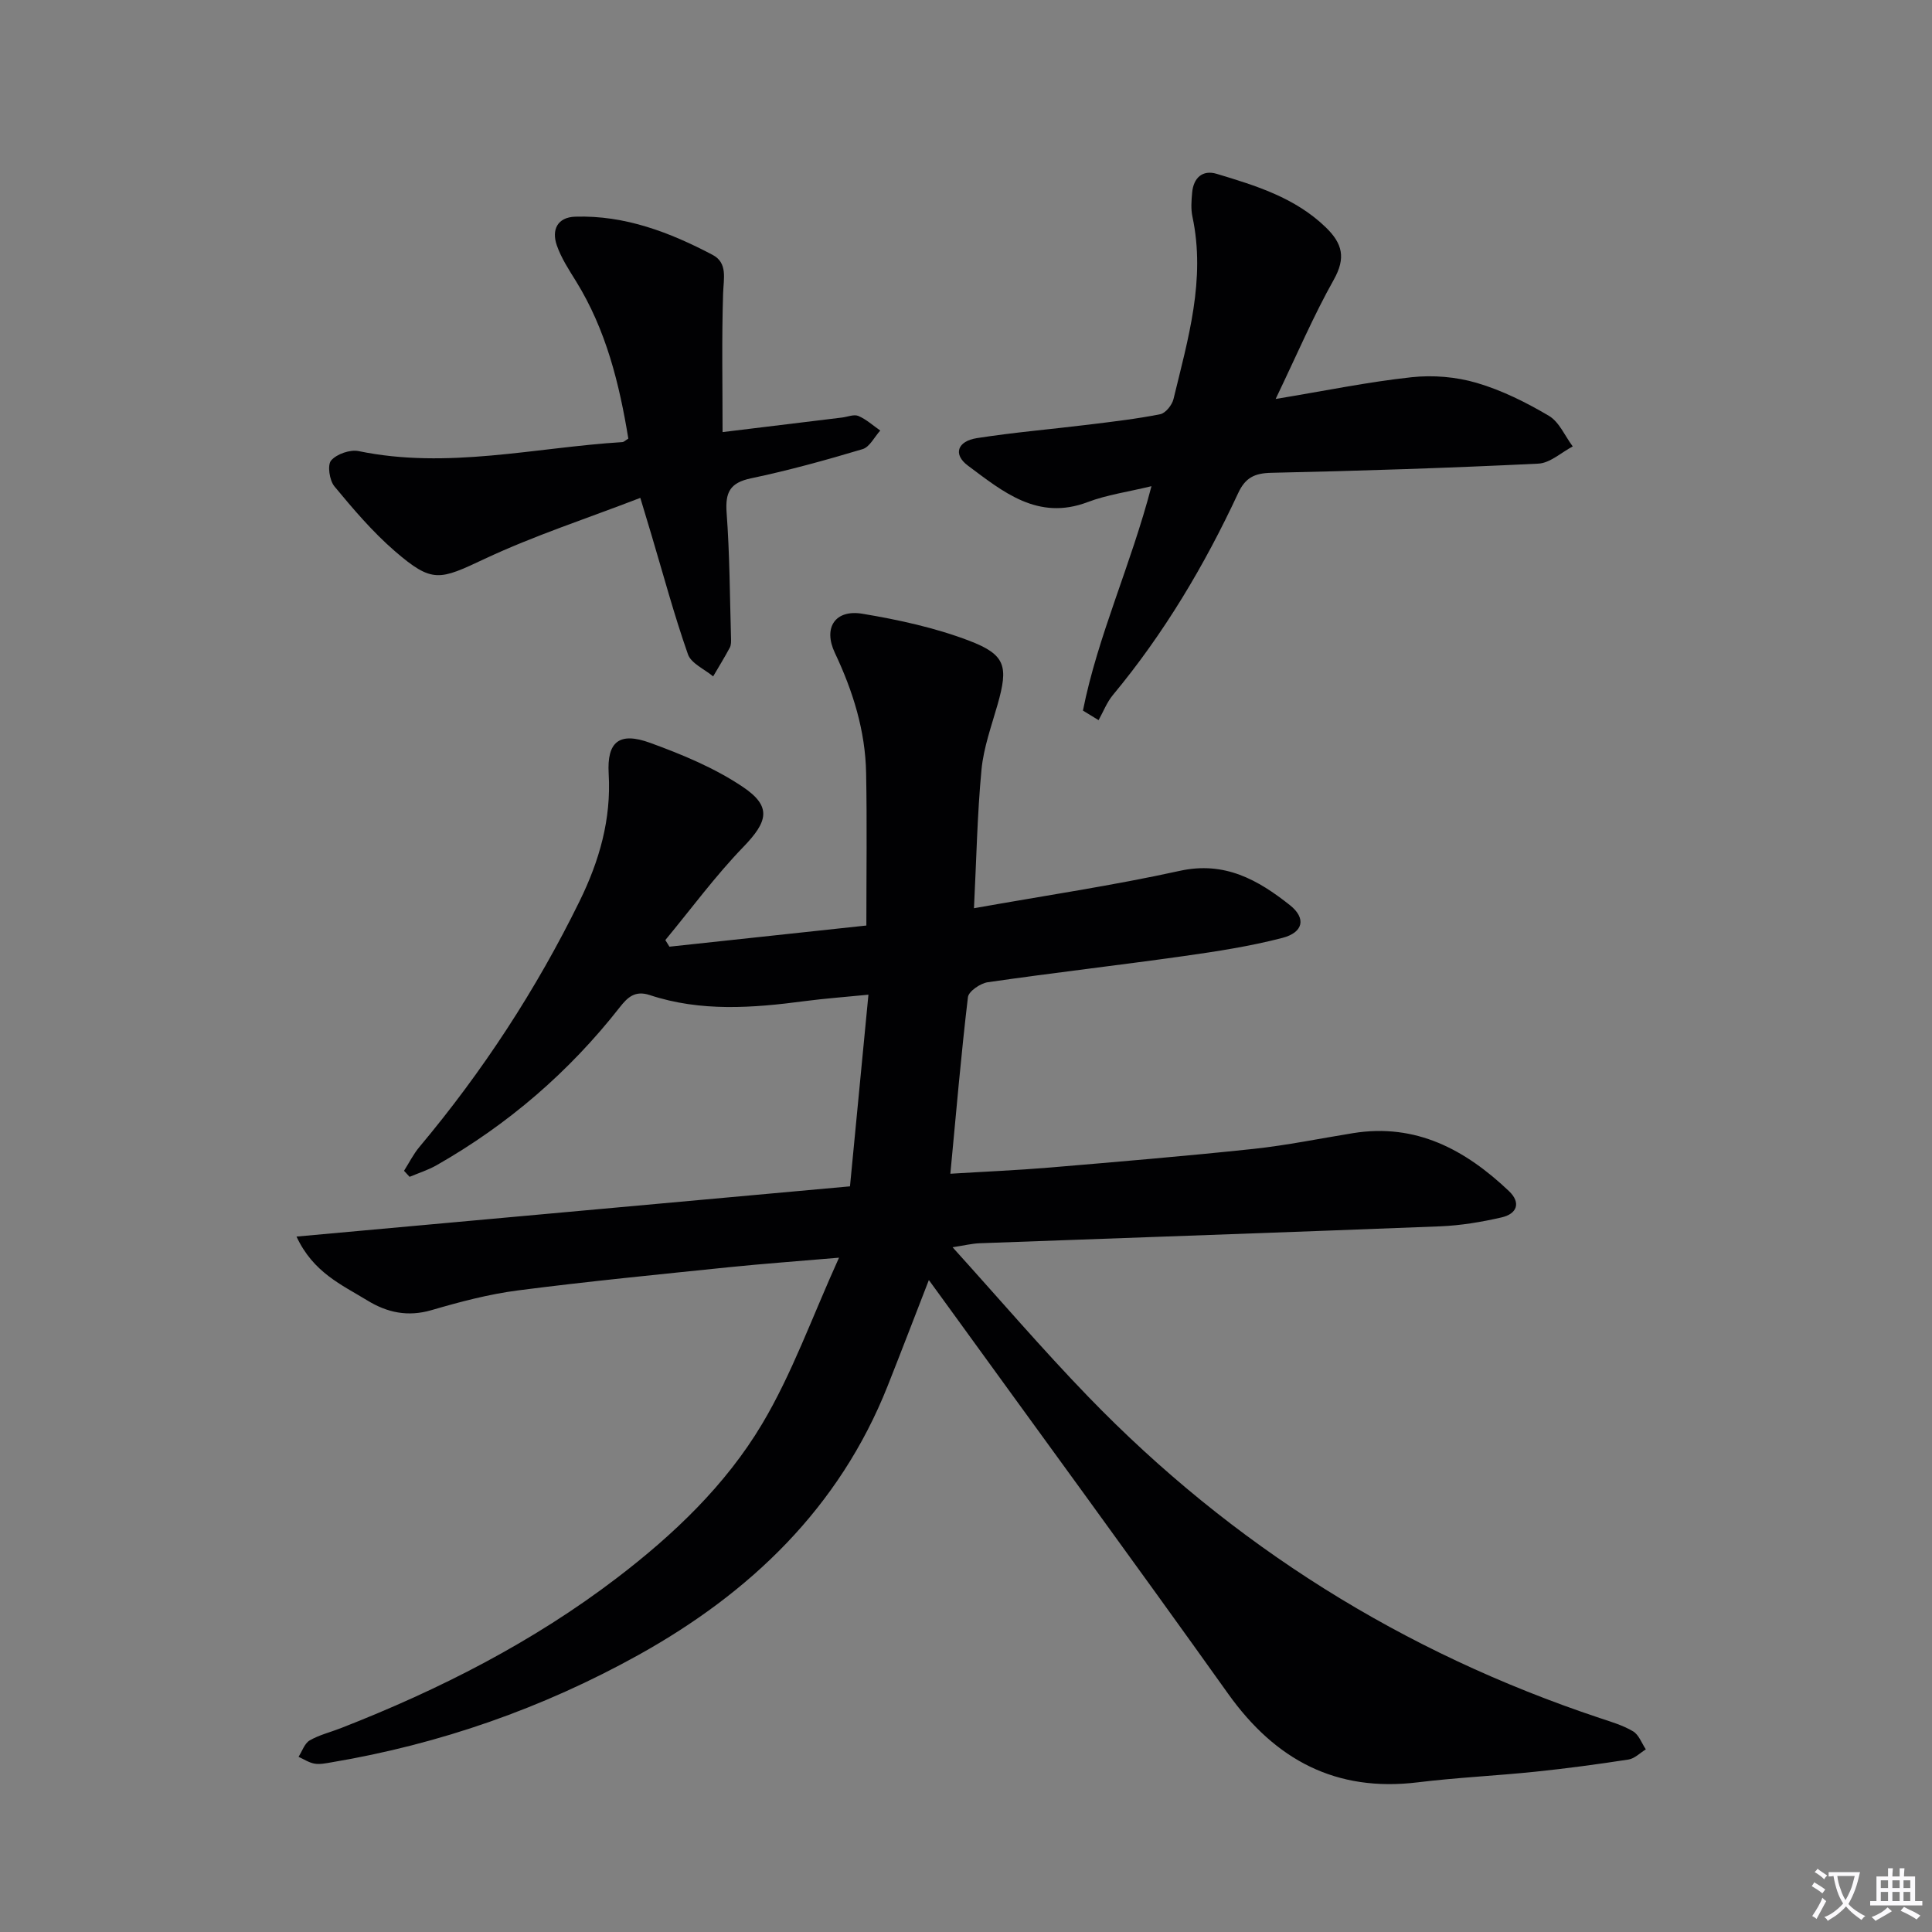 <svg enable-background="new 0 0 400 400" viewBox="0 0 400 400" xmlns="http://www.w3.org/2000/svg"><rect x="0" y="0" width="400" height="400" fill="#808080" stroke="none"/><path d="m377.9 391.2c-.2.3-.4.5-.6.8-.7-.6-1.4-1-2.2-1.5.2-.3.4-.5.5-.8.6.4 1.4.8 2.3 1.5zm-1.8 6.1c-.2-.2-.5-.4-.9-.6.4-.6.8-1.2 1.2-1.9s.7-1.3.9-1.9c.3.3.5.5.8.7-.7 1.3-1.4 2.6-2 3.7zm2.2-9c-.3.3-.5.5-.6.8-.6-.6-1.3-1.1-2-1.5.3-.3.5-.5.6-.7.6.5 1.3.9 2 1.4zm.3.2v-.9h2 4.5c-.3 1.3-.6 2.5-1 3.6s-.9 2.1-1.4 3c.4.5 1 1 1.6 1.4s1.2.8 1.9 1.1c-.3.2-.5.4-.8.8-.4-.3-1-.7-1.6-1.2s-1.2-1.1-1.6-1.6c-.5.6-1.1 1.1-1.7 1.6s-1.4.9-2.1 1.4c-.1-.3-.3-.5-.7-.8.6-.2 1.2-.5 1.9-1s1.4-1.1 2-1.8c-.5-.8-.9-1.6-1.2-2.5s-.6-2-.8-3.2c-.4.1-.7.1-1 .1zm2.5 2.7c.3 1 .7 1.7 1 2.2.3-.5.6-1.1 1-2s.6-1.9.9-3h-3.2-.4c.1.9.3 1.8.7 2.8z" fill="#fbfafc"/><path d="m396.5 388.5v1.5 3.6h1.5v.9c-.4 0-1 0-1.7 0h-7.9c-.5 0-.9 0-1.2 0v-.9h1.3v-3.5c0-.7 0-1.2 0-1.6h2.4c0-.8 0-1.4 0-1.7h1c0 .3-.1.8-.1 1.7h1.5c0-.8 0-1.4 0-1.7h1c0 .3-.1.9-.1 1.7zm-8.2 9.2c-.2-.3-.5-.5-.8-.8.8-.3 1.4-.6 1.9-.9s1-.7 1.4-1.1c.3.3.6.5.9.8-1.6 1-2.8 1.6-3.4 2zm2.6-6.8v-1.6h-1.5v1.6zm0 2.7v-1.9h-1.5v1.9zm2.4-2.7v-1.6h-1.5v1.6zm0 2.7v-1.9h-1.5v1.9zm.2 2 .7-.8c.4.2.9.5 1.6.8s1.3.7 1.8 1c-.3.3-.5.5-.8.8-.4-.3-1.5-1-3.3-1.8zm2-4.7v-1.6h-1.4v1.6zm0 2.7v-1.9h-1.4v1.9z" fill="#fbfafc"/><g fill="#010103"><path d="m192.31 265.02c-3.03 7.8-5.75 14.91-8.55 21.97-10 25.18-28.43 42.78-51.53 55.63-19.85 11.03-41.16 18.49-63.65 22.26-1.15.19-2.36.46-3.47.26-1.15-.2-2.21-.92-3.3-1.41.75-1.16 1.24-2.77 2.3-3.39 1.98-1.15 4.3-1.7 6.47-2.55 20.38-7.96 39.76-17.81 57.18-31.12 11.71-8.94 22.47-19.19 30.01-31.83 6.22-10.42 10.34-22.1 15.94-34.45-8.83.76-15.86 1.26-22.86 1.98-14.54 1.5-29.08 2.92-43.57 4.79-6.06.78-12.05 2.37-17.94 4.09-4.91 1.43-9.17.52-13.31-2.02-5.28-3.23-11.18-5.76-14.64-13.21 38.47-3.49 76.07-6.9 114.59-10.4 1.24-12.9 2.49-25.87 3.82-39.68-4.78.48-9 .78-13.18 1.33-10.78 1.43-21.54 2.24-32.09-1.25-3.07-1.02-4.62.49-6.21 2.52-10.5 13.4-23.16 24.3-37.95 32.72-1.75.99-3.71 1.61-5.57 2.39-.38-.42-.77-.83-1.15-1.25 1.05-1.65 1.93-3.44 3.18-4.93 13.1-15.63 24.17-32.56 33.16-50.88 4.1-8.36 6.58-16.94 6.03-26.4-.39-6.66 2.22-8.71 8.59-6.39 6.65 2.42 13.38 5.21 19.2 9.13 6.04 4.06 5.15 7.18.11 12.4-5.82 6.02-10.82 12.84-16.17 19.3.28.46.57.91.85 1.37 13.56-1.46 27.13-2.92 40.77-4.38 0-10.72.15-21.14-.05-31.57-.16-8.76-2.72-16.95-6.47-24.88-2.48-5.24.09-9.04 5.71-8.1 7.48 1.25 15.03 2.89 22.09 5.58 7.62 2.91 8.12 5.33 5.9 13.18-1.27 4.46-2.9 8.93-3.34 13.5-.88 9.24-1.05 18.55-1.56 28.71 14.75-2.63 28.79-4.7 42.61-7.74 9.31-2.05 16.21 1.88 22.8 7.1 3.42 2.71 2.8 5.66-1.58 6.79-6.71 1.74-13.61 2.8-20.49 3.77-13.48 1.9-27 3.45-40.48 5.4-1.54.22-3.96 1.88-4.11 3.09-1.41 11.87-2.43 23.79-3.64 36.56 7.12-.44 13.84-.72 20.54-1.28 14.07-1.19 28.15-2.37 42.19-3.86 6.93-.74 13.79-2.16 20.68-3.27 13.01-2.09 23.21 3.44 32.23 11.99 2.58 2.45 1.65 4.74-1.51 5.46-4.18.96-8.49 1.68-12.76 1.85-31.76 1.25-63.52 2.33-95.28 3.5-1.64.06-3.26.47-5.63.83 9.59 10.6 18.54 21.07 28.1 30.95 29.82 30.83 65.18 52.96 105.89 66.52 2.36.79 4.81 1.5 6.91 2.76 1.19.71 1.78 2.45 2.63 3.73-1.19.73-2.31 1.9-3.58 2.1-6.4.99-12.83 1.85-19.27 2.52-8.1.84-16.26 1.21-24.34 2.2-16.98 2.08-29.51-4.64-39.27-18.31-19.61-27.5-39.57-54.75-59.38-82.11-.75-1.03-1.52-2.09-2.6-3.57z"/><path d="m224.21 147.12c3.08-15.5 9.89-29.99 14.19-46.46-4.86 1.18-9.21 1.78-13.2 3.29-10.34 3.93-17.57-2.16-24.82-7.56-3.11-2.32-2.16-5.05 1.87-5.68 7.69-1.2 15.46-1.85 23.19-2.8 4.94-.61 9.89-1.18 14.77-2.15 1.11-.22 2.45-1.9 2.75-3.14 3-12.4 6.7-24.74 3.92-37.76-.34-1.59-.21-3.32-.06-4.97.27-3.07 2.15-4.78 5.08-3.9 8.1 2.44 16.21 4.91 22.58 11.07 3.48 3.37 4.2 6.33 1.66 10.86-4.2 7.47-7.57 15.4-12.03 24.68 10.36-1.71 19.21-3.54 28.15-4.5 4.43-.48 9.24-.08 13.5 1.18 5.21 1.53 10.23 4.04 14.92 6.81 2.15 1.27 3.32 4.18 4.94 6.34-2.37 1.24-4.69 3.44-7.12 3.56-18.42.9-36.86 1.5-55.31 1.9-3.46.08-5.35 1.01-6.83 4.18-6.97 14.97-15.36 29.08-25.95 41.83-1.25 1.51-1.99 3.46-2.96 5.2-1.08-.65-2.16-1.31-3.24-1.98z"/><path d="m132.57 103.08c-11.06 4.27-21.94 7.8-32.21 12.62-9.37 4.4-10.82 5.13-18.62-1.6-4.6-3.98-8.61-8.7-12.5-13.4-1.03-1.24-1.5-4.42-.68-5.37 1.16-1.34 3.94-2.3 5.71-1.93 18.38 3.8 36.44-.74 54.61-1.87.29-.02.55-.32 1.21-.72-1.86-11.35-4.6-22.51-10.83-32.58-1.48-2.39-3.07-4.81-3.98-7.44-1.11-3.21.11-5.82 3.84-5.93 10.26-.32 19.56 3.24 28.42 7.91 3.17 1.67 2.26 4.94 2.17 8.02-.3 9.37-.11 18.76-.11 28.67 8.34-1.02 16.53-2.02 24.72-3.01 1.15-.14 2.48-.72 3.4-.33 1.64.7 3.03 1.98 4.53 3.02-1.21 1.32-2.19 3.41-3.66 3.85-7.63 2.28-15.32 4.41-23.1 6.04-4.38.92-5.36 2.92-5.05 7.16.64 8.61.66 17.28.91 25.92.02.66.04 1.42-.25 1.97-1.08 2.02-2.29 3.98-3.45 5.96-1.8-1.51-4.56-2.68-5.22-4.58-2.85-8.12-5.09-16.46-7.55-24.71-.65-2.21-1.32-4.4-2.31-7.67z"/></g></svg>